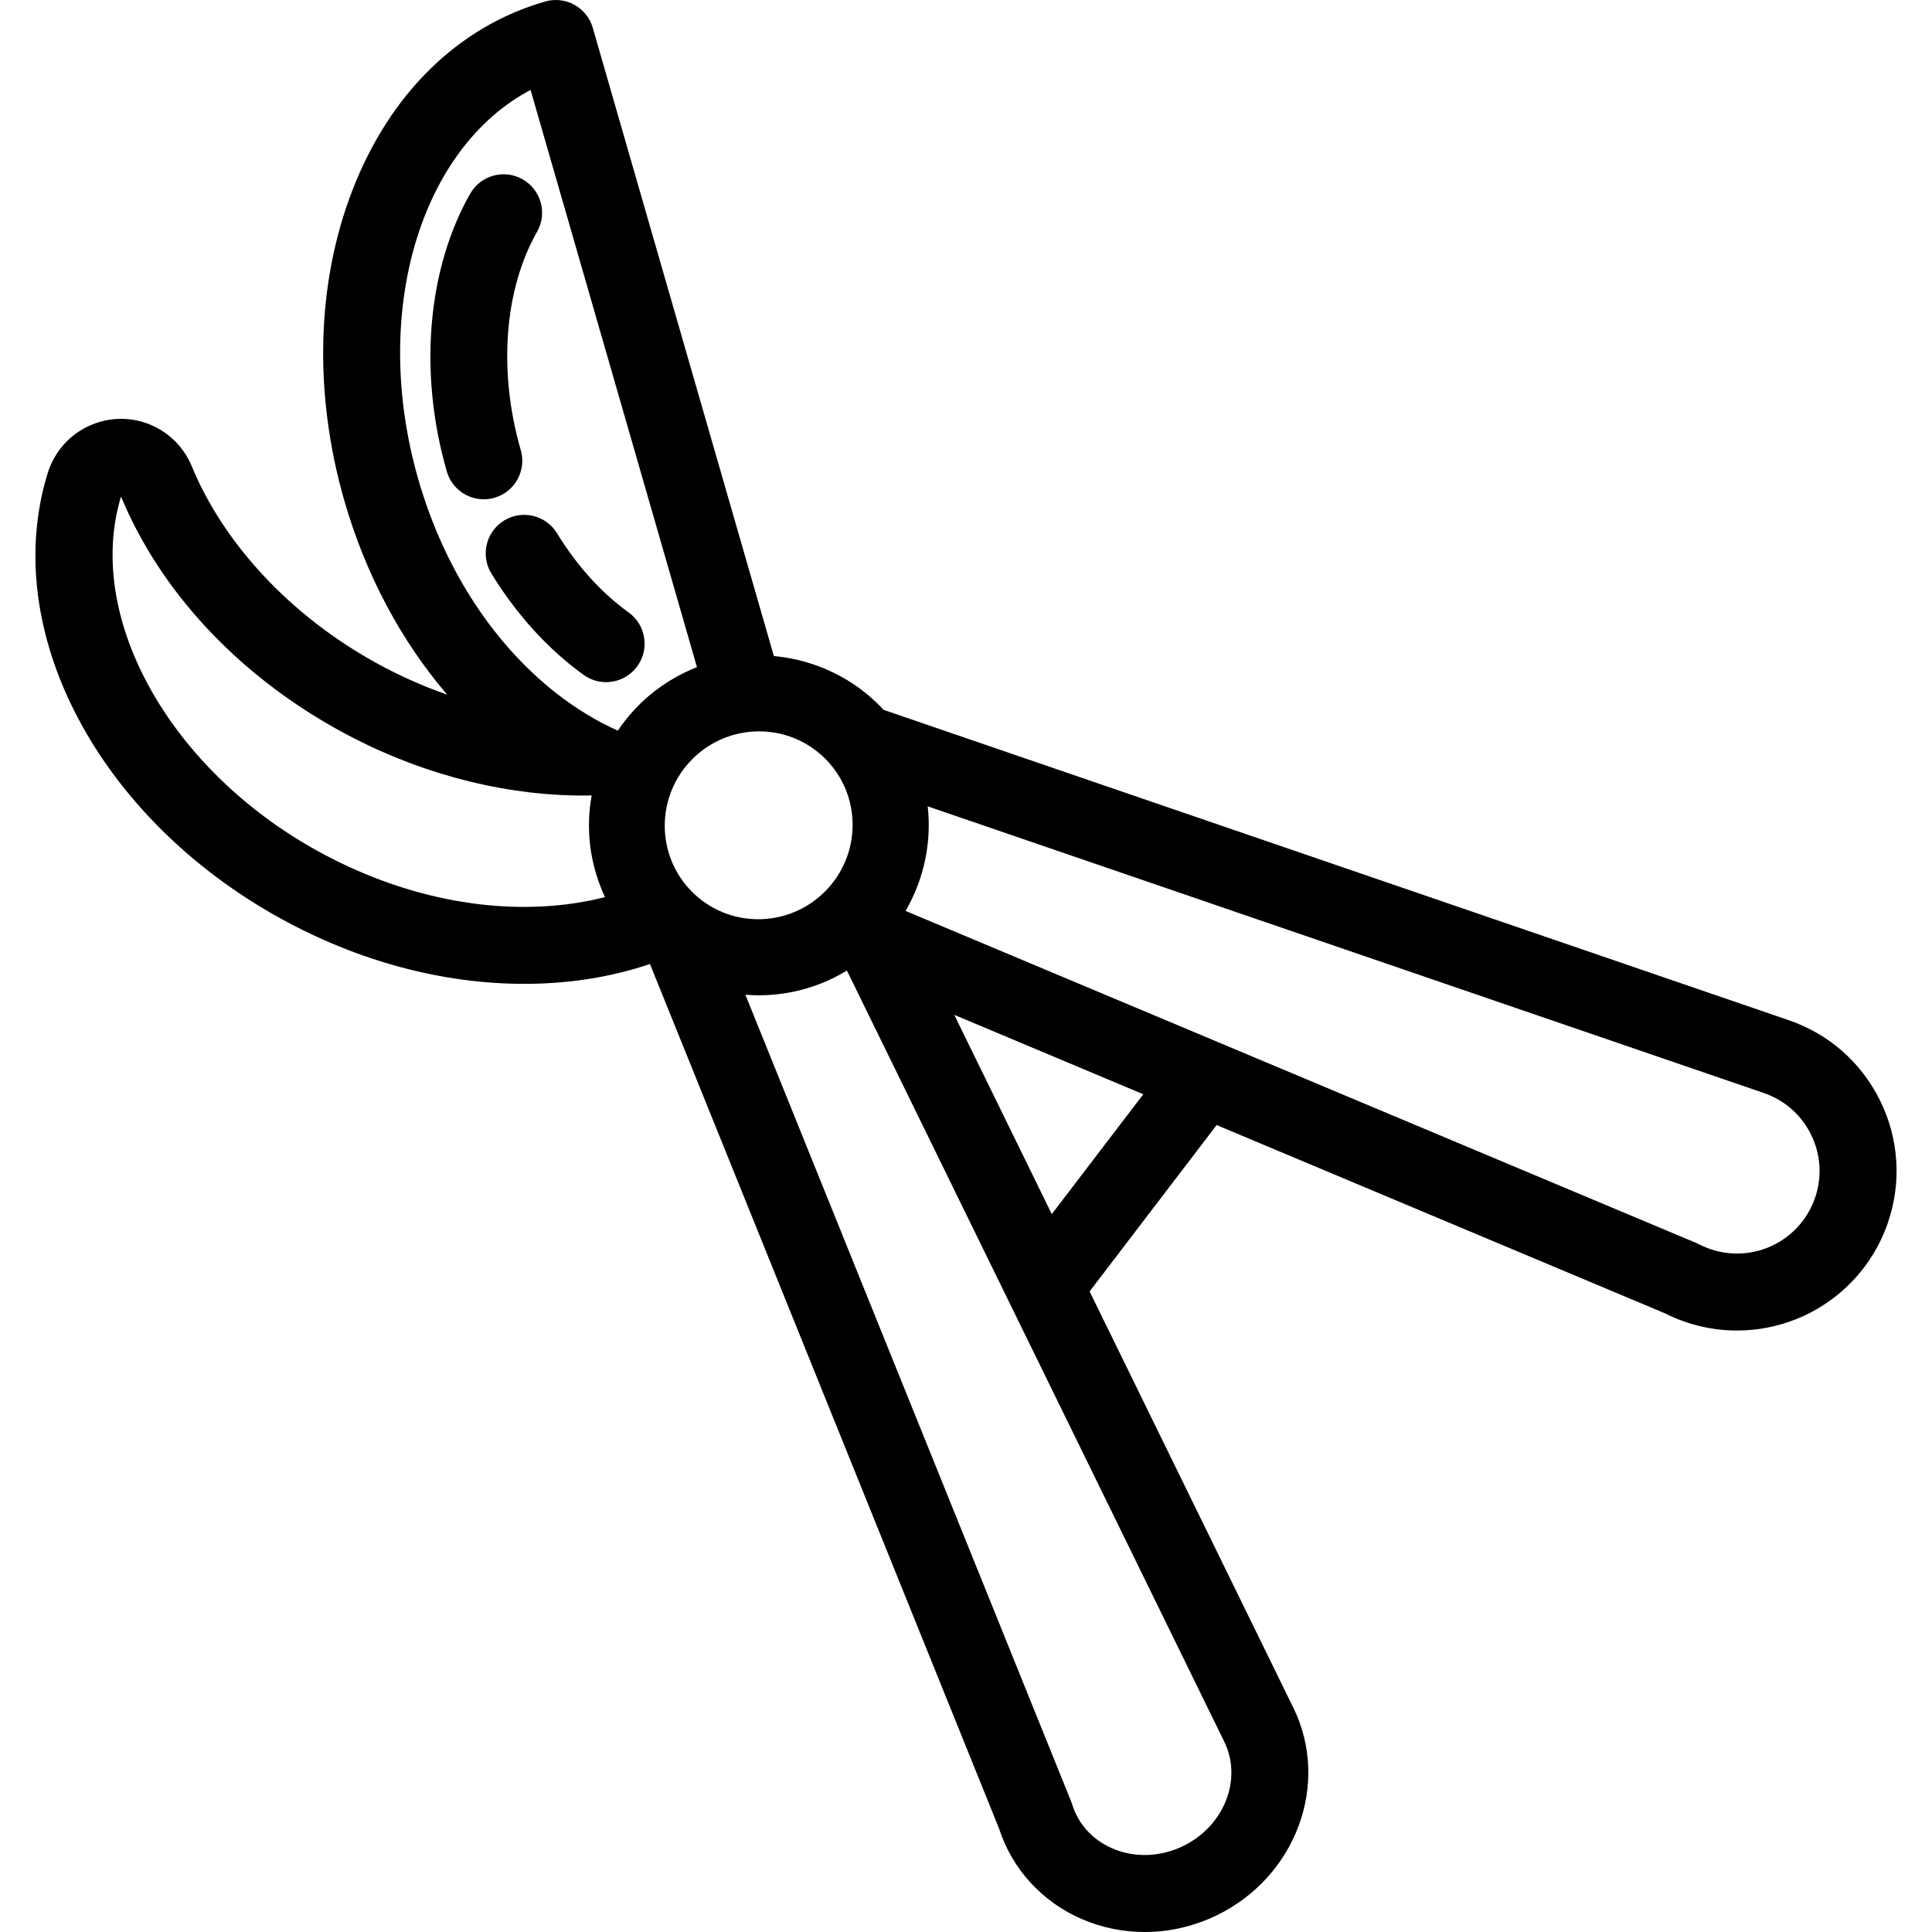 <?xml version="1.0" encoding="iso-8859-1"?>
<!-- Generator: Adobe Illustrator 19.0.0, SVG Export Plug-In . SVG Version: 6.00 Build 0)  -->
<svg version="1.1" id="Layer_1" xmlns="http://www.w3.org/2000/svg" xmlns:xlink="http://www.w3.org/1999/xlink" x="0px" y="0px"
	 viewBox="0 0 512.001 512.001" style="enable-background:new 0 0 512.001 512.001;" xml:space="preserve">
<g>
	<g>
		<path d="M166.577,162.29c-7.182-5.159-13.735-12.405-18.951-20.955c-2.934-4.812-9.212-6.331-14.019-3.396
			c-4.809,2.933-6.33,9.209-3.396,14.018c6.625,10.861,15.085,20.164,24.465,26.901c1.801,1.294,3.881,1.916,5.942,1.916
			c3.173,0,6.299-1.477,8.293-4.25C172.197,171.95,171.153,165.577,166.577,162.29z"/>
	</g>
</g>
<g>
	<g>
		<path d="M138.499,47.516c-4.897-2.781-11.123-1.067-13.906,3.832c-11.379,20.038-13.69,47.551-6.183,73.594
			c1.288,4.468,5.366,7.377,9.795,7.377c0.935,0,1.886-0.131,2.83-0.402c5.413-1.559,8.536-7.212,6.975-12.625
			c-6.019-20.877-4.403-42.51,4.32-57.871C145.113,56.523,143.397,50.298,138.499,47.516z"/>
	</g>
</g>
<g>
	<g>
		<path d="M498.291,291.761c-4.962-10.139-13.576-17.741-24.254-21.4l-239.87-82.242c-4.996-5.41-11.283-9.531-18.444-11.986
			c-3.488-1.195-7.056-1.948-10.638-2.271L157.091,7.372c-0.75-2.6-2.501-4.795-4.868-6.102c-2.368-1.307-5.158-1.62-7.758-0.872
			c-23.048,6.645-41.196,24.436-51.101,50.099c-9.525,24.68-10.267,53.897-2.089,82.267c5.621,19.499,15.021,37.092,27.233,51.325
			c-6.428-2.249-12.777-5.068-18.923-8.463c-22.468-12.413-40.241-31.389-48.762-52.063c-1.752-4.251-4.929-7.814-8.943-10.03
			c-5.368-2.966-11.705-3.348-17.389-1.055c-5.72,2.31-10.043,7.025-11.862,12.938c-12.783,41.544,13.135,91.142,61.625,117.932
			c20.653,11.411,43.096,17.387,64.64,17.386c5.416,0,10.776-0.377,16.035-1.141c6.086-0.884,11.862-2.284,17.32-4.117
			l92.508,229.098c3.44,10.712,11.402,19.439,21.908,23.988c5.307,2.297,10.981,3.44,16.688,3.44c6.54,0,13.121-1.502,19.23-4.491
			c20.931-10.243,29.987-34.871,20.186-54.9l-54.01-110.368l33.662-44.092l118.856,49.914c5.978,3.019,12.503,4.541,19.049,4.541
			c5.325,0,10.664-1.008,15.727-3.038c11.422-4.577,20.263-13.88,24.254-25.52C503.969,313.367,503.253,301.901,498.291,291.761z
			 M152,239.406c-21.799,3.169-45.907-1.773-67.878-13.913c-39.357-21.744-61.698-62.066-52.051-93.9
			c10.439,25.138,30.904,47.109,57.651,61.888c19.868,10.976,41.707,16.922,62.57,17.328c1.507,0.03,3.009,0.026,4.505-0.003
			c-0.115,0.641-0.221,1.281-0.309,1.924c-1.156,8.481,0.152,17.106,3.845,25.015C157.649,238.427,154.873,238.989,152,239.406z
			 M166.767,189.606c-1.083,1.279-2.095,2.617-3.029,4.014c-2.147-0.952-4.283-2.03-6.402-3.236c-2.801-1.595-5.573-3.4-8.299-5.434
			c-17.655-13.176-31.208-33.717-38.16-57.835c-12.748-44.222,0.534-87.853,29.731-103.281l44.098,152.975
			c-1.136,0.447-2.263,0.929-3.372,1.472C175.654,181.06,170.733,184.922,166.767,189.606z M183.498,201.153
			c9.744-9.744,25.505-9.782,35.204-0.084s9.661,25.459-0.084,35.204s-25.505,9.782-35.204,0.084
			C173.716,226.659,173.753,210.898,183.498,201.153z M324.448,461.574c4.858,9.926,0,22.313-10.83,27.611
			c-6.074,2.971-12.942,3.21-18.847,0.654c-5.245-2.271-9.03-6.431-10.656-11.713c-0.085-0.276-0.183-0.55-0.291-0.819
			l-86.288-213.696c1.208,0.099,2.416,0.149,3.624,0.149c6.765,0,13.496-1.545,19.751-4.606c1.219-0.597,2.392-1.249,3.532-1.939
			L324.448,461.574z M278.736,321.756l-25.842-52.806l50.094,21.038L278.736,321.756z M481.011,317.429
			c-2.064,6.022-6.638,10.835-12.547,13.203c-5.909,2.368-12.54,2.048-18.193-0.881c-0.243-0.125-0.491-0.242-0.744-0.348
			l-209.544-87.999c4.825-8.294,6.95-18.026,5.871-27.715l221.566,75.967c5.525,1.893,9.98,5.826,12.547,11.07
			C482.536,305.972,482.906,311.904,481.011,317.429z"/>
	</g>
</g>
<g>
</g>
<g>
</g>
<g>
</g>
<g>
</g>
<g>
</g>
<g>
</g>
<g>
</g>
<g>
</g>
<g>
</g>
<g>
</g>
<g>
</g>
<g>
</g>
<g>
</g>
<g>
</g>
<g>
</g>
</svg>
